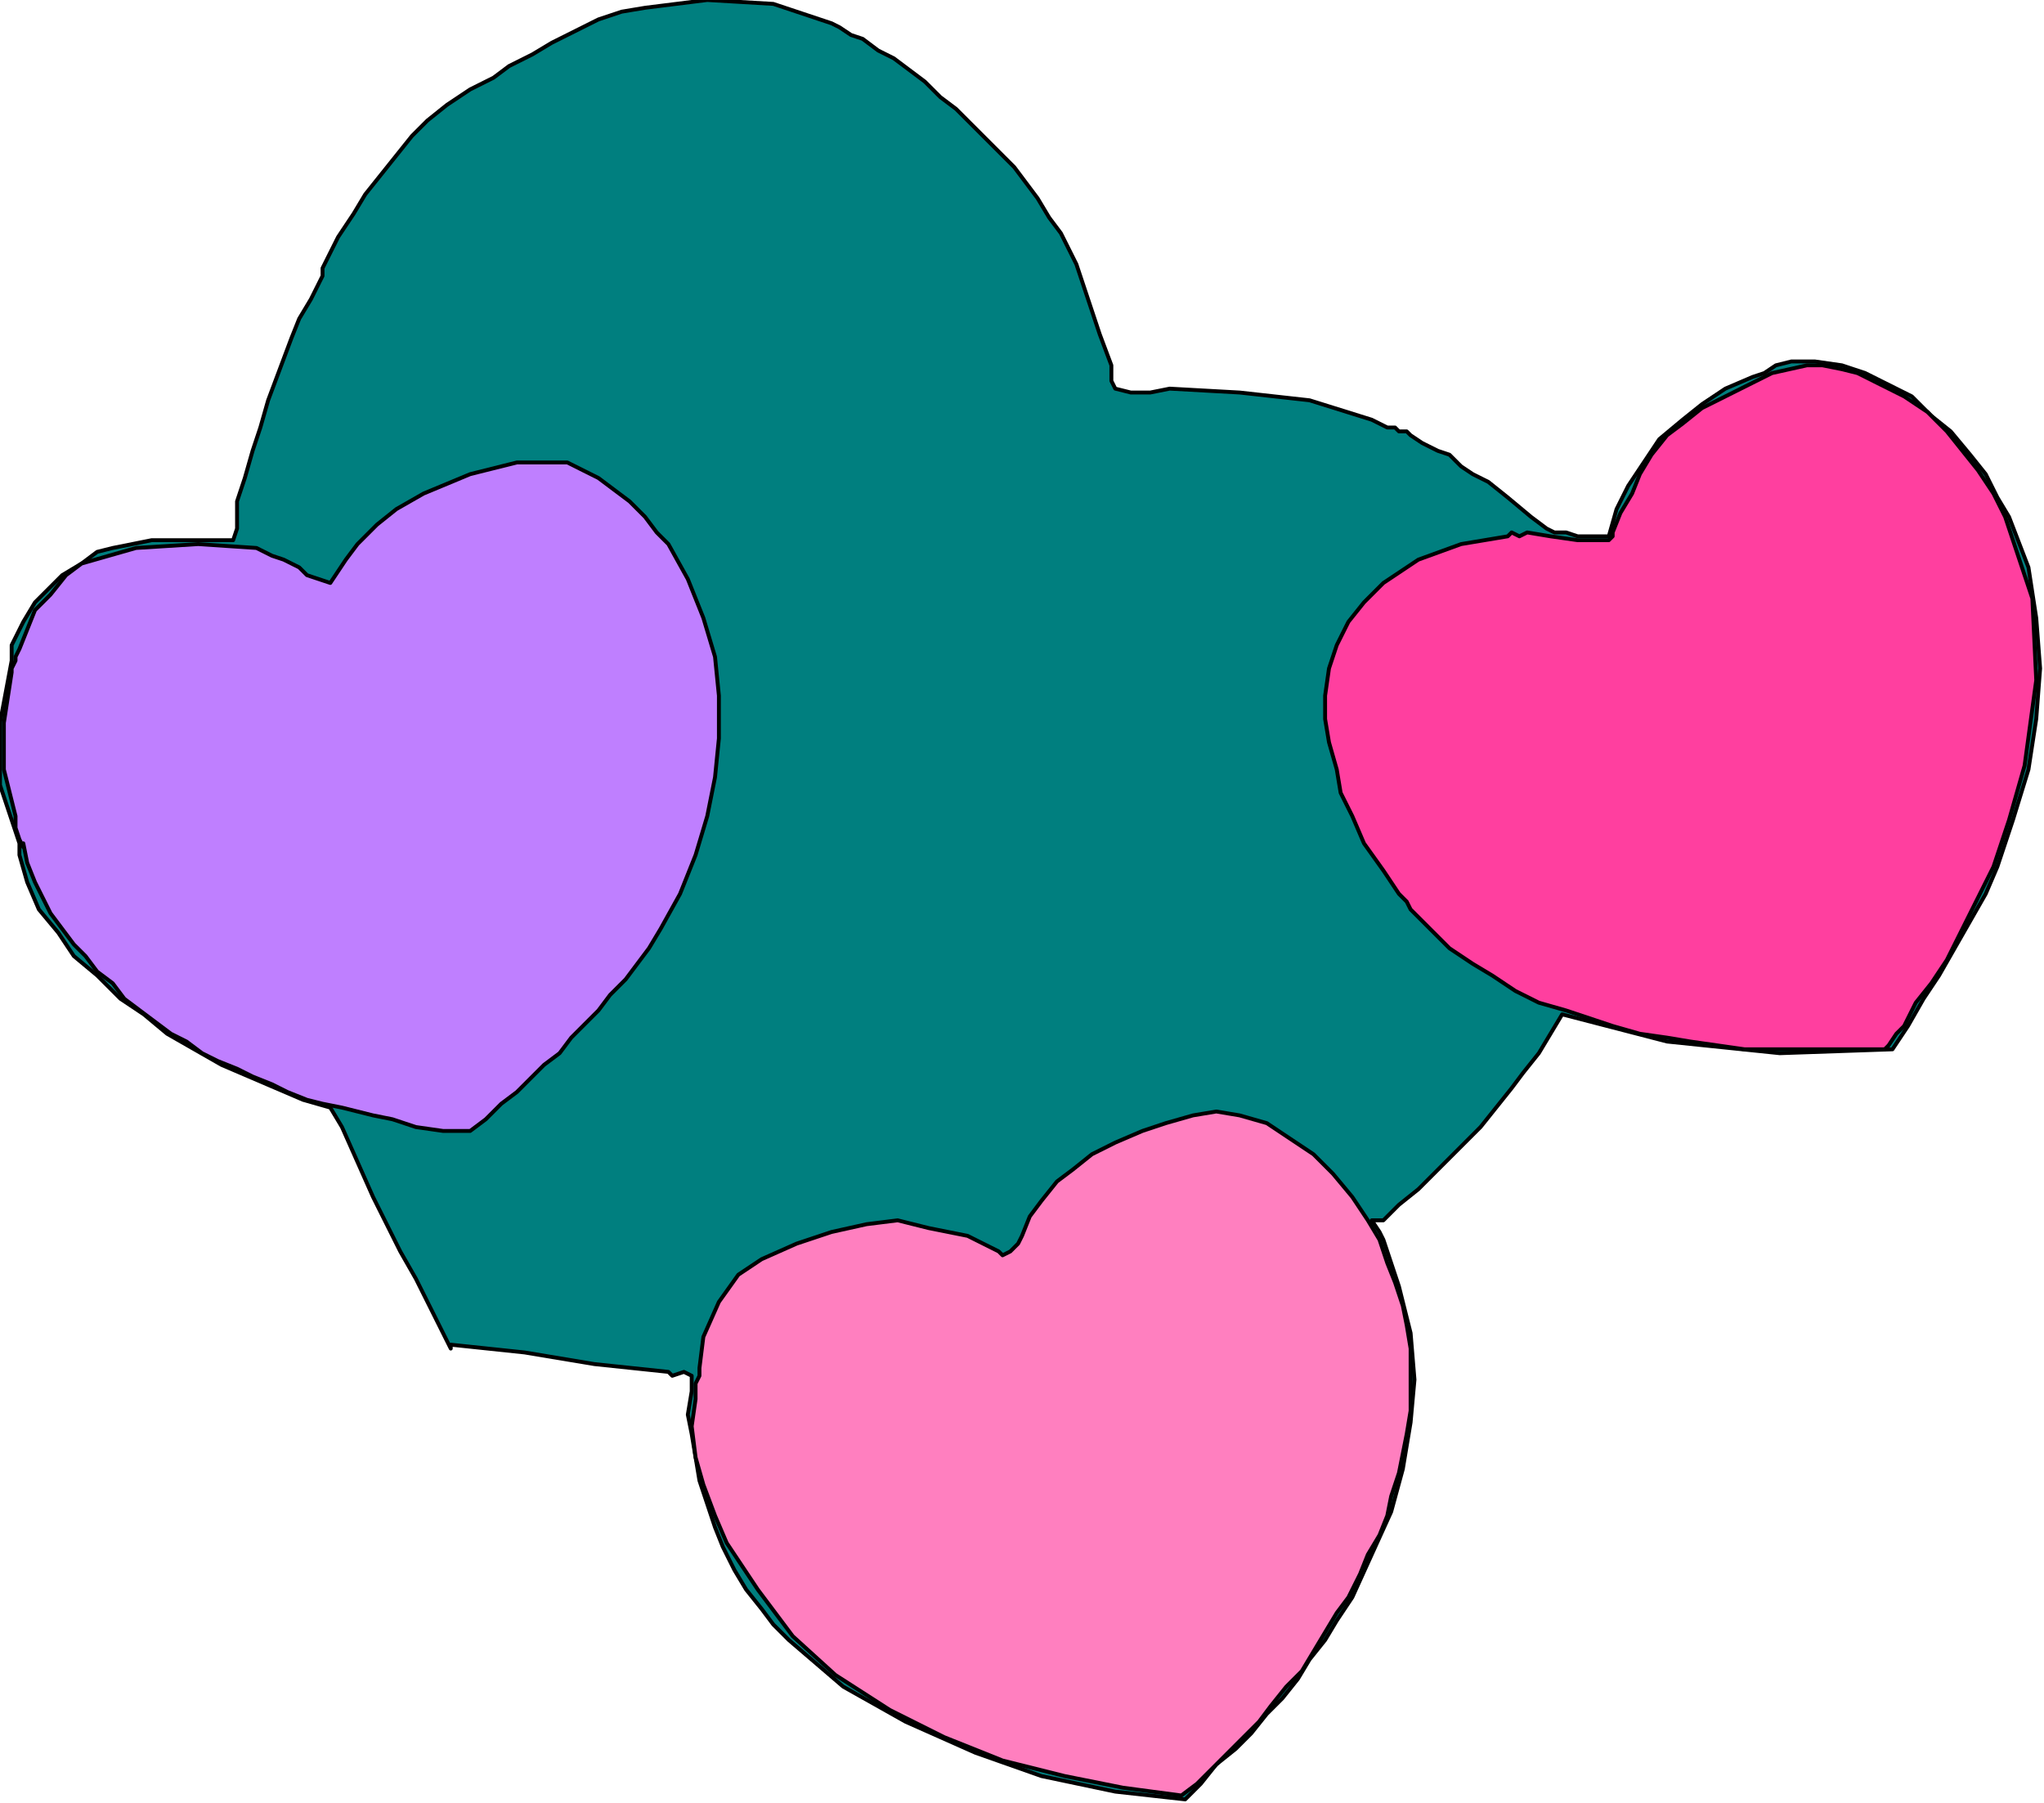 <?xml version="1.0" encoding="UTF-8" standalone="no"?>
<svg
   xmlns:dc="http://purl.org/dc/elements/1.1/"
   xmlns:cc="http://creativecommons.org/ns#"
   xmlns:rdf="http://www.w3.org/1999/02/22-rdf-syntax-ns#"
   xmlns:svg="http://www.w3.org/2000/svg"
   xmlns="http://www.w3.org/2000/svg"
   xmlns:sodipodi="http://sodipodi.sourceforge.net/DTD/sodipodi-0.dtd"
   xmlns:inkscape="http://www.inkscape.org/namespaces/inkscape"
   version="1.0"
   width="89.069mm"
   height="78.571mm"
   id="svg13"
   sodipodi:docname="SESSG104.WMF">
  <sodipodi:namedview
     pagecolor="#ffffff"
     bordercolor="#666666"
     borderopacity="1"
     objecttolerance="10"
     gridtolerance="10"
     guidetolerance="10"
     inkscape:pageopacity="0"
     inkscape:pageshadow="2"
     inkscape:window-width="640"
     inkscape:window-height="480"
     id="namedview15" />
  <defs
     id="defs3">
    <pattern
       id="WMFhbasepattern"
       patternUnits="userSpaceOnUse"
       width="6"
       height="6"
       x="0"
       y="0" />
  </defs>
  <path
     style="fill:#007f7f;fill-rule:evenodd;fill-opacity:1;stroke:#000000;stroke-width:0.64px;stroke-linecap:round;stroke-linejoin:round;stroke-miterlimit:4;stroke-dasharray:none;stroke-opacity:1;"
     d="  M 1.92,106.24   L 3.84,102.4   L 5.76,99.2   L 8.32,96.64   L 10.24,94.72   L 13.44,92.8   L 16,90.88   L 18.56,90.24   L 21.76,89.6   L 24.96,88.96   L 28.16,88.96   L 31.36,88.96   L 34.56,88.96   L 38.4,88.96   L 38.4,88.96   L 39.04,87.04   L 39.04,84.48   L 39.04,82.56   L 39.04,82.56   L 40.32,78.72   L 41.6,74.24   L 42.88,70.4   L 42.88,70.4   L 44.16,65.92   L 46.08,60.8   L 48,55.68   L 48,55.68   L 49.28,52.48   L 51.2,49.28   L 53.12,45.44   L 53.12,45.44   L 53.12,44.16   L 53.76,42.88   L 54.4,41.6   L 54.4,41.6   L 55.68,39.04   L 58.24,35.2   L 60.16,32   L 60.16,32   L 62.72,28.8   L 65.28,25.6   L 67.84,22.4   L 70.4,19.84   L 73.6,17.28   L 77.44,14.72   L 77.44,14.72   L 78.72,14.08   L 80,13.44   L 81.28,12.8   L 81.28,12.8   L 83.84,10.88   L 87.68,8.96   L 90.88,7.04   L 94.72,5.12   L 98.56,3.2   L 102.4,1.92   L 106.24,1.28   L 106.24,1.28   L 116.48,0   L 127.36,0.64   L 136.96,3.84   L 136.96,3.84   L 138.24,4.48   L 140.16,5.76   L 142.08,6.4   L 142.08,6.4   L 144.64,8.32   L 147.2,9.6   L 149.76,11.52   L 152.32,13.44   L 154.88,16   L 157.44,17.92   L 160,20.48   L 161.92,22.4   L 164.48,24.96   L 167.04,27.52   L 168.96,30.08   L 170.88,32.64   L 172.8,35.84   L 174.72,38.4   L 176,40.96   L 177.28,43.52   L 177.28,43.52   L 179.2,49.28   L 181.12,55.04   L 183.04,60.16   L 183.04,60.16   L 183.04,62.08   L 183.04,62.72   L 183.68,64   L 183.68,64   L 186.24,64.64   L 189.44,64.64   L 192.64,64   L 192.64,64   L 204.16,64.64   L 215.68,65.92   L 225.92,69.12   L 225.92,69.12   L 227.2,69.76   L 228.48,70.4   L 229.76,70.4   L 229.76,70.4   L 230.4,71.04   L 231.68,71.04   L 232.32,71.68   L 232.32,71.68   L 234.24,72.96   L 236.8,74.24   L 238.72,74.88   L 238.72,74.88   L 240.64,76.8   L 242.56,78.08   L 245.12,79.36   L 245.12,79.36   L 248.32,81.92   L 252.16,85.12   L 254.72,87.04   L 254.72,87.04   L 256,87.68   L 257.92,87.68   L 259.84,88.32   L 259.84,88.32   L 260.48,88.32   L 262.4,88.32   L 264.32,88.32   L 264.32,88.32   L 264.96,88.32   L 266.24,83.84   L 268.16,80   L 270.72,76.16   L 273.28,72.32   L 277.12,69.12   L 280.32,66.56   L 284.16,64   L 288.64,62.08   L 288.64,62.08   L 290.56,61.44   L 292.48,60.16   L 295.04,59.52   L 295.04,59.52   L 298.88,59.52   L 303.36,60.16   L 307.2,61.44   L 311.04,63.36   L 314.88,65.28   L 318.08,68.48   L 321.28,71.04   L 324.48,74.88   L 327.04,78.08   L 328.96,81.92   L 330.88,85.12   L 330.88,85.12   L 334.08,93.44   L 335.36,101.76   L 336,110.08   L 335.36,118.4   L 334.08,126.72   L 331.52,135.04   L 328.96,142.72   L 328.96,142.72   L 327.04,147.2   L 324.48,151.68   L 321.92,156.16   L 319.36,160.64   L 316.8,164.48   L 314.24,168.96   L 311.68,172.8   L 311.68,172.8   L 293.12,173.44   L 274.56,171.52   L 257.28,167.04   L 257.28,167.04   L 255.36,170.24   L 253.44,173.44   L 250.88,176.64   L 248.96,179.2   L 246.4,182.4   L 243.84,185.6   L 241.28,188.16   L 238.72,190.72   L 236.16,193.28   L 233.6,195.84   L 230.4,198.4   L 227.84,200.96   L 227.84,200.96   L 225.92,200.96   L 227.2,202.88   L 227.84,204.16   L 227.84,204.16   L 230.4,211.84   L 232.32,219.52   L 232.96,227.2   L 232.32,234.24   L 231.04,241.92   L 229.12,248.96   L 225.92,256   L 222.72,263.04   L 222.72,263.04   L 220.16,266.88   L 218.24,270.08   L 215.68,273.28   L 213.76,276.48   L 211.2,279.68   L 208.64,282.24   L 206.08,285.44   L 203.52,288   L 200.32,290.56   L 197.76,293.76   L 195.2,296.32   L 195.2,296.32   L 183.68,295.04   L 171.52,292.48   L 160.64,288.64   L 149.12,283.52   L 138.88,277.76   L 129.92,270.08   L 129.92,270.08   L 127.36,267.52   L 125.44,264.96   L 122.88,261.76   L 120.96,258.56   L 119.04,254.72   L 117.76,251.52   L 116.48,247.68   L 115.2,243.84   L 114.56,240   L 113.92,236.16   L 113.28,232.96   L 113.92,229.12   L 113.92,229.12   L 113.92,227.84   L 113.92,226.56   L 112.64,225.92   L 112.64,225.92   L 110.72,226.56   L 110.08,225.92   L 97.92,224.64   L 86.4,222.72   L 74.24,221.44   L 74.24,221.44   L 74.24,222.08   L 72.96,219.52   L 71.04,215.68   L 68.48,210.56   L 65.92,206.08   L 64,202.24   L 62.72,199.68   L 62.72,199.68   L 61.44,197.12   L 58.88,191.36   L 56.32,185.6   L 54.4,182.4   L 54.4,182.4   L 49.92,181.12   L 45.44,179.2   L 40.96,177.28   L 36.48,175.36   L 32,172.8   L 27.52,170.24   L 23.68,167.04   L 19.84,164.48   L 16,160.64   L 12.16,157.44   L 9.6,153.6   L 6.4,149.76   L 4.48,145.28   L 3.2,140.8   L 3.2,140.8   L 3.2,138.88   L 0,129.28   L 0,119.04   L 1.92,108.8   L 1.92,108.8   L 1.92,108.8   L 1.92,108.8   L 1.92,108.16   L 1.92,108.16   L 1.92,106.24  z "
     id="path5" />
  <path
     style="fill:#bf7fff;fill-rule:evenodd;fill-opacity:1;stroke:#000000;stroke-width:0.64px;stroke-linecap:round;stroke-linejoin:round;stroke-miterlimit:4;stroke-dasharray:none;stroke-opacity:1;"
     d="  M 2.56,108.16   L 2.56,108.8   L 1.92,110.08   L 1.92,110.72   L 1.92,110.72   L 0.64,119.04   L 0.64,126.72   L 2.56,134.4   L 2.56,134.4   L 2.56,136.32   L 3.2,138.24   L 3.84,139.52   L 3.84,139.52   L 3.84,139.52   L 3.84,139.52   L 3.84,138.88   L 3.84,138.88   L 4.48,142.08   L 5.76,145.28   L 7.04,147.84   L 8.32,150.4   L 10.24,152.96   L 12.16,155.52   L 14.08,157.44   L 16,160   L 18.56,161.92   L 20.48,164.48   L 23.04,166.4   L 25.6,168.32   L 28.16,170.24   L 30.72,171.52   L 33.28,173.44   L 35.84,174.72   L 39.04,176   L 41.6,177.28   L 44.8,178.56   L 47.36,179.84   L 50.56,181.12   L 53.12,181.76   L 56.32,182.4   L 56.32,182.4   L 58.88,183.04   L 61.44,183.68   L 64.64,184.32   L 64.64,184.32   L 68.48,185.6   L 72.96,186.24   L 77.44,186.24   L 77.44,186.24   L 80,184.32   L 82.56,181.76   L 85.12,179.84   L 87.04,177.92   L 89.6,175.36   L 92.16,173.44   L 94.08,170.88   L 96.64,168.32   L 98.56,166.4   L 100.48,163.84   L 103.04,161.28   L 104.96,158.72   L 106.88,156.16   L 108.8,152.96   L 108.8,152.96   L 112,147.2   L 114.56,140.8   L 116.48,134.4   L 117.76,128   L 118.4,121.6   L 118.4,114.56   L 117.76,108.16   L 115.84,101.76   L 113.28,95.36   L 110.08,89.6   L 110.08,89.6   L 108.16,87.68   L 106.24,85.12   L 103.68,82.56   L 101.12,80.64   L 98.56,78.72   L 96,77.44   L 93.44,76.16   L 93.44,76.16   L 85.12,76.16   L 77.44,78.08   L 69.76,81.28   L 69.76,81.28   L 65.28,83.84   L 62.08,86.4   L 58.88,89.6   L 58.88,89.6   L 56.96,92.16   L 55.68,94.08   L 54.4,96   L 54.4,96   L 52.48,95.36   L 50.56,94.72   L 49.28,93.44   L 49.28,93.44   L 46.72,92.16   L 44.8,91.52   L 42.24,90.24   L 42.24,90.24   L 32.64,89.6   L 22.4,90.24   L 13.44,92.8   L 13.44,92.8   L 10.88,94.72   L 8.32,97.92   L 5.76,100.48   L 4.48,103.68   L 3.2,106.88   L 3.2,106.88   L 2.56,108.16  z "
     id="path7" />
  <path
     style="fill:#ff7fbf;fill-rule:evenodd;fill-opacity:1;stroke:#000000;stroke-width:0.64px;stroke-linecap:round;stroke-linejoin:round;stroke-miterlimit:4;stroke-dasharray:none;stroke-opacity:1;"
     d="  M 194.56,295.68   L 184.96,294.4   L 175.36,292.48   L 165.12,289.92   L 155.52,286.08   L 146.56,281.6   L 137.6,275.84   L 130.56,269.44   L 124.8,261.76   L 124.8,261.76   L 122.24,257.92   L 119.68,254.08   L 117.76,249.6   L 115.84,244.48   L 114.56,240   L 113.92,234.88   L 114.56,230.4   L 114.56,230.4   L 114.56,230.4   L 114.56,229.76   L 114.56,229.12   L 114.56,229.12   L 114.56,227.84   L 115.2,226.56   L 115.2,225.28   L 115.2,225.28   L 115.84,220.16   L 118.4,214.4   L 121.6,209.92   L 121.6,209.92   L 125.44,207.36   L 131.2,204.8   L 136.96,202.88   L 142.72,201.6   L 147.84,200.96   L 147.84,200.96   L 152.96,202.24   L 159.36,203.52   L 164.48,206.08   L 164.48,206.08   L 164.48,206.08   L 165.12,206.72   L 165.12,206.72   L 165.12,206.72   L 166.4,206.08   L 167.68,204.8   L 168.32,203.52   L 168.32,203.52   L 169.6,200.32   L 171.52,197.76   L 174.08,194.56   L 174.08,194.56   L 176.64,192.64   L 179.84,190.08   L 183.68,188.16   L 188.16,186.24   L 192,184.96   L 196.48,183.68   L 200.32,183.04   L 200.32,183.04   L 204.16,183.68   L 208.64,184.96   L 212.48,187.52   L 216.32,190.08   L 219.52,193.28   L 222.72,197.12   L 225.28,200.96   L 227.2,204.16   L 227.2,204.16   L 228.48,208   L 229.76,211.2   L 231.04,215.04   L 231.68,218.24   L 232.32,222.08   L 232.32,225.28   L 232.32,229.12   L 232.32,232.32   L 231.68,236.16   L 231.04,239.36   L 230.4,242.56   L 229.12,246.4   L 228.48,249.6   L 227.2,252.8   L 225.28,256   L 224,259.2   L 222.08,263.04   L 220.16,265.6   L 218.24,268.8   L 216.32,272   L 214.4,275.2   L 211.84,277.76   L 209.28,280.96   L 207.36,283.52   L 204.8,286.08   L 202.24,288.64   L 199.68,291.2   L 197.12,293.76   L 194.56,295.68  z "
     id="path9" />
  <path
     style="fill:#ff3f9f;fill-rule:evenodd;fill-opacity:1;stroke:#000000;stroke-width:0.64px;stroke-linecap:round;stroke-linejoin:round;stroke-miterlimit:4;stroke-dasharray:none;stroke-opacity:1;"
     d="  M 264.32,88.96   L 263.68,88.96   L 263.04,88.96   L 263.04,88.96   L 263.04,88.96   L 259.84,88.96   L 255.36,88.32   L 251.52,87.68   L 251.52,87.68   L 250.24,88.32   L 248.96,87.68   L 248.32,88.32   L 248.32,88.32   L 240.64,89.6   L 233.6,92.16   L 227.84,96   L 227.84,96   L 224.64,99.2   L 222.08,102.4   L 220.16,106.24   L 218.88,110.08   L 218.24,114.56   L 218.24,118.4   L 218.88,122.24   L 218.88,122.24   L 220.16,126.72   L 220.8,130.56   L 222.72,134.4   L 222.72,134.4   L 224.64,138.88   L 227.84,143.36   L 230.4,147.2   L 230.4,147.2   L 231.04,147.84   L 231.68,148.48   L 232.32,149.76   L 232.32,149.76   L 235.52,152.96   L 238.72,156.16   L 242.56,158.72   L 245.76,160.64   L 249.6,163.2   L 253.44,165.12   L 257.92,166.4   L 261.76,167.68   L 265.6,168.96   L 270.08,170.24   L 274.56,170.88   L 278.4,171.52   L 282.88,172.16   L 287.36,172.8   L 291.84,172.8   L 296.32,172.8   L 296.32,172.8   L 300.16,172.8   L 306.56,172.8   L 310.4,172.8   L 310.4,172.8   L 311.04,172.16   L 312.32,170.24   L 313.6,168.96   L 313.6,168.96   L 315.52,165.12   L 318.08,161.92   L 320.64,158.08   L 322.56,154.24   L 324.48,150.4   L 326.4,146.56   L 328.32,142.72   L 329.6,138.88   L 330.88,135.04   L 332.16,130.56   L 333.44,126.08   L 333.44,126.08   L 335.36,112   L 334.72,98.56   L 330.24,85.12   L 330.24,85.12   L 328.32,81.28   L 325.76,77.44   L 323.2,74.24   L 320.64,71.04   L 317.44,67.84   L 313.6,65.28   L 309.76,63.36   L 305.92,61.44   L 305.92,61.44   L 303.36,60.8   L 300.16,60.16   L 297.6,60.16   L 297.6,60.16   L 291.84,61.44   L 285.44,64.64   L 280.32,67.2   L 280.32,67.2   L 277.12,69.76   L 274.56,71.68   L 272,74.88   L 270.08,78.08   L 268.8,81.28   L 266.88,84.48   L 265.6,87.68   L 265.6,87.68   L 265.6,88.32   L 264.96,88.96   L 264.32,88.96   L 264.32,88.96   L 264.32,88.96  z "
     id="path11" />
</svg>
